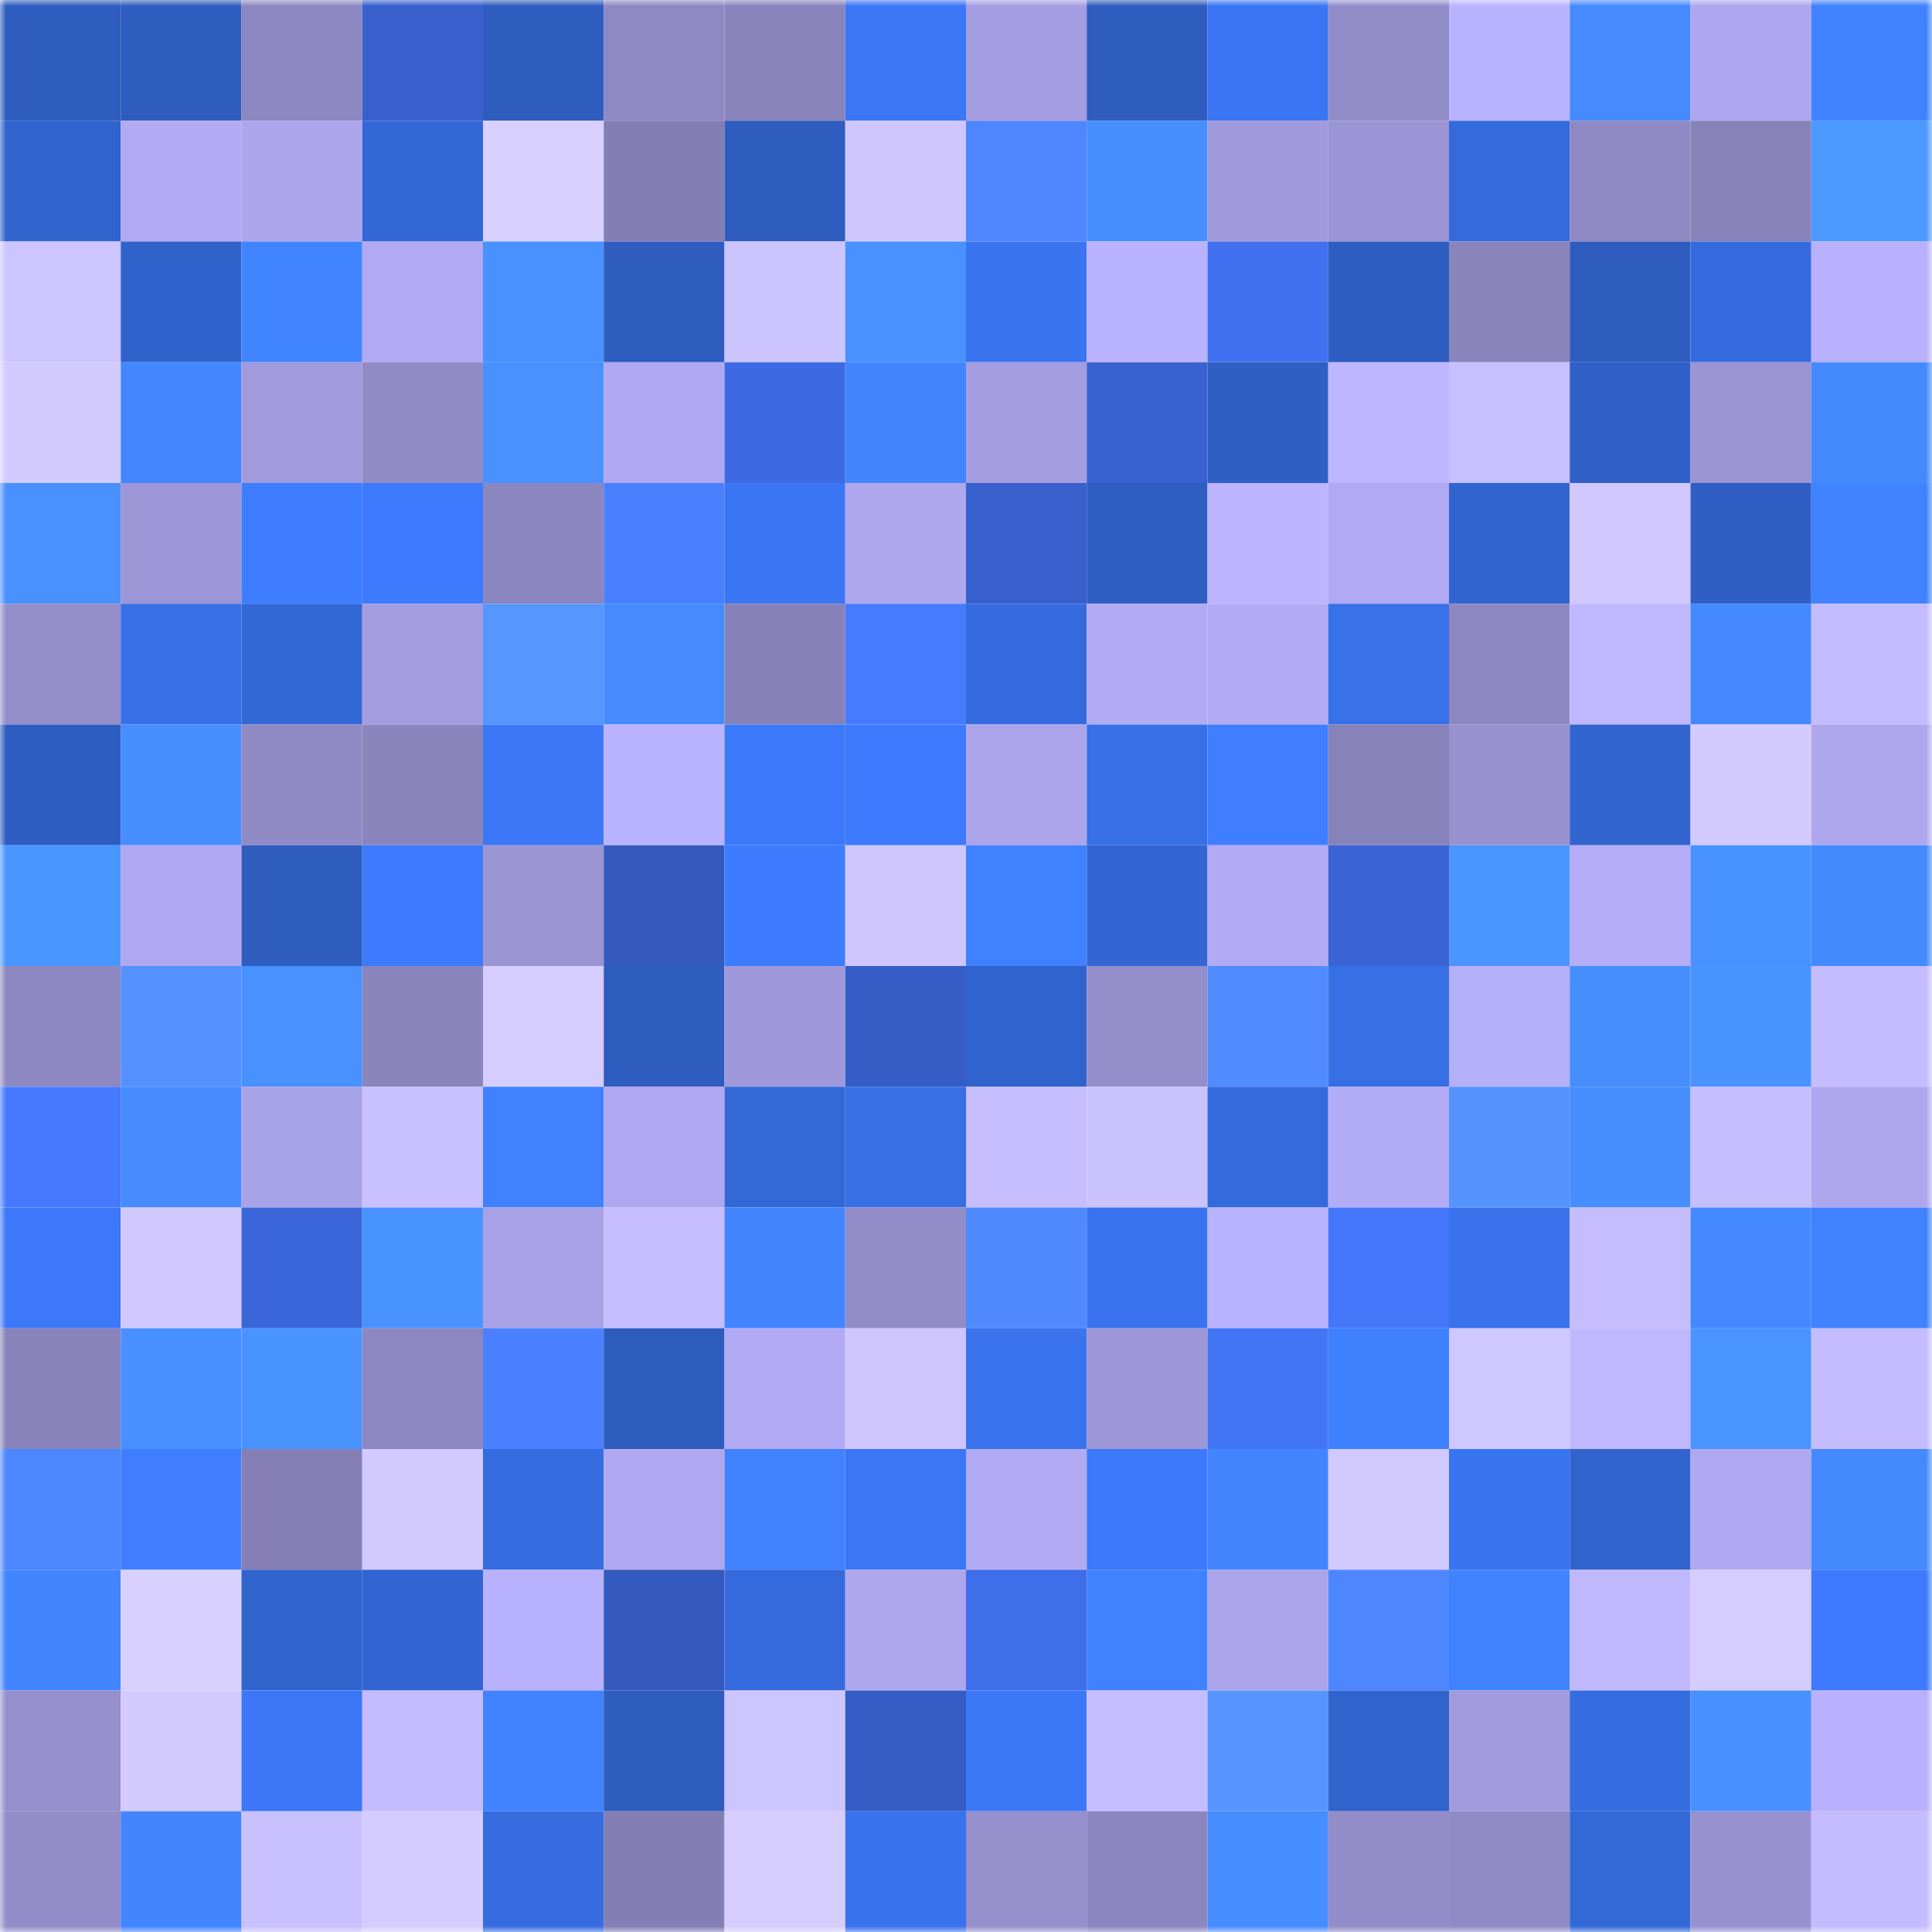 <svg viewBox="0 0 160 160" fill="none" role="img" xmlns="http://www.w3.org/2000/svg" width="240" height="240" name="basenames%2Ccavs.base.eth"><mask id="1141216070" mask-type="alpha" maskUnits="userSpaceOnUse" x="0" y="0" width="160" height="160"><rect width="160" height="160" fill="#FFFFFF"></rect></mask><g mask="url(#1141216070)"><rect x="0" y="0" width="10" height="10" fill="#2e5cbf"></rect><rect x="10" y="0" width="10" height="10" fill="#2e5cbf"></rect><rect x="20" y="0" width="10" height="10" fill="#8c87c0"></rect><rect x="30" y="0" width="10" height="10" fill="#3861cd"></rect><rect x="40" y="0" width="10" height="10" fill="#2e5cbf"></rect><rect x="50" y="0" width="10" height="10" fill="#8e89c3"></rect><rect x="60" y="0" width="10" height="10" fill="#8984bc"></rect><rect x="70" y="0" width="10" height="10" fill="#3b76f5"></rect><rect x="80" y="0" width="10" height="10" fill="#a49de1"></rect><rect x="90" y="0" width="10" height="10" fill="#2e5cbf"></rect><rect x="100" y="0" width="10" height="10" fill="#3a76f4"></rect><rect x="110" y="0" width="10" height="10" fill="#928cc9"></rect><rect x="120" y="0" width="10" height="10" fill="#bab3ff"></rect><rect x="130" y="0" width="10" height="10" fill="#458bff"></rect><rect x="140" y="0" width="10" height="10" fill="#aea7ef"></rect><rect x="150" y="0" width="10" height="10" fill="#4082ff"></rect><rect x="0" y="10" width="10" height="10" fill="#3163cd"></rect><rect x="10" y="10" width="10" height="10" fill="#b2abf4"></rect><rect x="20" y="10" width="10" height="10" fill="#ada6ed"></rect><rect x="30" y="10" width="10" height="10" fill="#3367d5"></rect><rect x="40" y="10" width="10" height="10" fill="#d8d0ff"></rect><rect x="50" y="10" width="10" height="10" fill="#837eb4"></rect><rect x="60" y="10" width="10" height="10" fill="#2e5cbf"></rect><rect x="70" y="10" width="10" height="10" fill="#cfc6ff"></rect><rect x="80" y="10" width="10" height="10" fill="#4d86ff"></rect><rect x="90" y="10" width="10" height="10" fill="#478eff"></rect><rect x="100" y="10" width="10" height="10" fill="#a099db"></rect><rect x="110" y="10" width="10" height="10" fill="#9b94d4"></rect><rect x="120" y="10" width="10" height="10" fill="#346adb"></rect><rect x="130" y="10" width="10" height="10" fill="#8e89c3"></rect><rect x="140" y="10" width="10" height="10" fill="#8782b9"></rect><rect x="150" y="10" width="10" height="10" fill="#4c99ff"></rect><rect x="0" y="20" width="10" height="10" fill="#cdc5ff"></rect><rect x="10" y="20" width="10" height="10" fill="#3162cb"></rect><rect x="20" y="20" width="10" height="10" fill="#4184ff"></rect><rect x="30" y="20" width="10" height="10" fill="#b1a9f2"></rect><rect x="40" y="20" width="10" height="10" fill="#4891ff"></rect><rect x="50" y="20" width="10" height="10" fill="#2e5cbf"></rect><rect x="60" y="20" width="10" height="10" fill="#ccc4ff"></rect><rect x="70" y="20" width="10" height="10" fill="#4891ff"></rect><rect x="80" y="20" width="10" height="10" fill="#3a74f1"></rect><rect x="90" y="20" width="10" height="10" fill="#bab3ff"></rect><rect x="100" y="20" width="10" height="10" fill="#4171f0"></rect><rect x="110" y="20" width="10" height="10" fill="#2e5dc1"></rect><rect x="120" y="20" width="10" height="10" fill="#8a84bd"></rect><rect x="130" y="20" width="10" height="10" fill="#2e5cbf"></rect><rect x="140" y="20" width="10" height="10" fill="#356bde"></rect><rect x="150" y="20" width="10" height="10" fill="#b9b1fd"></rect><rect x="0" y="30" width="10" height="10" fill="#d3cbff"></rect><rect x="10" y="30" width="10" height="10" fill="#4387ff"></rect><rect x="20" y="30" width="10" height="10" fill="#a19bdd"></rect><rect x="30" y="30" width="10" height="10" fill="#908ac5"></rect><rect x="40" y="30" width="10" height="10" fill="#4891ff"></rect><rect x="50" y="30" width="10" height="10" fill="#afa8f0"></rect><rect x="60" y="30" width="10" height="10" fill="#3d6ae2"></rect><rect x="70" y="30" width="10" height="10" fill="#4286ff"></rect><rect x="80" y="30" width="10" height="10" fill="#a49ee1"></rect><rect x="90" y="30" width="10" height="10" fill="#3862cf"></rect><rect x="100" y="30" width="10" height="10" fill="#2f5fc5"></rect><rect x="110" y="30" width="10" height="10" fill="#beb7ff"></rect><rect x="120" y="30" width="10" height="10" fill="#c7bfff"></rect><rect x="130" y="30" width="10" height="10" fill="#3060c7"></rect><rect x="140" y="30" width="10" height="10" fill="#9a94d3"></rect><rect x="150" y="30" width="10" height="10" fill="#448aff"></rect><rect x="0" y="40" width="10" height="10" fill="#4891ff"></rect><rect x="10" y="40" width="10" height="10" fill="#9c96d6"></rect><rect x="20" y="40" width="10" height="10" fill="#3e7dff"></rect><rect x="30" y="40" width="10" height="10" fill="#3d7afd"></rect><rect x="40" y="40" width="10" height="10" fill="#8c86c0"></rect><rect x="50" y="40" width="10" height="10" fill="#4980ff"></rect><rect x="60" y="40" width="10" height="10" fill="#3a75f3"></rect><rect x="70" y="40" width="10" height="10" fill="#aea7ee"></rect><rect x="80" y="40" width="10" height="10" fill="#3760cc"></rect><rect x="90" y="40" width="10" height="10" fill="#2f5ec3"></rect><rect x="100" y="40" width="10" height="10" fill="#bcb4ff"></rect><rect x="110" y="40" width="10" height="10" fill="#b1a9f2"></rect><rect x="120" y="40" width="10" height="10" fill="#3264d0"></rect><rect x="130" y="40" width="10" height="10" fill="#d0c8ff"></rect><rect x="140" y="40" width="10" height="10" fill="#2f5fc5"></rect><rect x="150" y="40" width="10" height="10" fill="#4082ff"></rect><rect x="0" y="50" width="10" height="10" fill="#938dc9"></rect><rect x="10" y="50" width="10" height="10" fill="#3770e7"></rect><rect x="20" y="50" width="10" height="10" fill="#3367d6"></rect><rect x="30" y="50" width="10" height="10" fill="#a39cdf"></rect><rect x="40" y="50" width="10" height="10" fill="#5696ff"></rect><rect x="50" y="50" width="10" height="10" fill="#458bff"></rect><rect x="60" y="50" width="10" height="10" fill="#8681b8"></rect><rect x="70" y="50" width="10" height="10" fill="#477bff"></rect><rect x="80" y="50" width="10" height="10" fill="#356bde"></rect><rect x="90" y="50" width="10" height="10" fill="#b2abf4"></rect><rect x="100" y="50" width="10" height="10" fill="#b2abf4"></rect><rect x="110" y="50" width="10" height="10" fill="#3871e9"></rect><rect x="120" y="50" width="10" height="10" fill="#8e88c2"></rect><rect x="130" y="50" width="10" height="10" fill="#c0b8ff"></rect><rect x="140" y="50" width="10" height="10" fill="#4488ff"></rect><rect x="150" y="50" width="10" height="10" fill="#c4bcff"></rect><rect x="0" y="60" width="10" height="10" fill="#2e5dc1"></rect><rect x="10" y="60" width="10" height="10" fill="#478eff"></rect><rect x="20" y="60" width="10" height="10" fill="#8f89c4"></rect><rect x="30" y="60" width="10" height="10" fill="#8a85bd"></rect><rect x="40" y="60" width="10" height="10" fill="#3b77f7"></rect><rect x="50" y="60" width="10" height="10" fill="#bab3ff"></rect><rect x="60" y="60" width="10" height="10" fill="#3c78fa"></rect><rect x="70" y="60" width="10" height="10" fill="#3d7afd"></rect><rect x="80" y="60" width="10" height="10" fill="#aca5ec"></rect><rect x="90" y="60" width="10" height="10" fill="#3770e7"></rect><rect x="100" y="60" width="10" height="10" fill="#3f7fff"></rect><rect x="110" y="60" width="10" height="10" fill="#8782ba"></rect><rect x="120" y="60" width="10" height="10" fill="#9791cf"></rect><rect x="130" y="60" width="10" height="10" fill="#3264cf"></rect><rect x="140" y="60" width="10" height="10" fill="#d3caff"></rect><rect x="150" y="60" width="10" height="10" fill="#aea7ee"></rect><rect x="0" y="70" width="10" height="10" fill="#4a96ff"></rect><rect x="10" y="70" width="10" height="10" fill="#afa8f0"></rect><rect x="20" y="70" width="10" height="10" fill="#2e5cbf"></rect><rect x="30" y="70" width="10" height="10" fill="#3d7afd"></rect><rect x="40" y="70" width="10" height="10" fill="#9b95d4"></rect><rect x="50" y="70" width="10" height="10" fill="#345abf"></rect><rect x="60" y="70" width="10" height="10" fill="#3d7bff"></rect><rect x="70" y="70" width="10" height="10" fill="#cfc6ff"></rect><rect x="80" y="70" width="10" height="10" fill="#4081ff"></rect><rect x="90" y="70" width="10" height="10" fill="#3366d3"></rect><rect x="100" y="70" width="10" height="10" fill="#b2abf4"></rect><rect x="110" y="70" width="10" height="10" fill="#3a64d5"></rect><rect x="120" y="70" width="10" height="10" fill="#4a95ff"></rect><rect x="130" y="70" width="10" height="10" fill="#b5adf8"></rect><rect x="140" y="70" width="10" height="10" fill="#4892ff"></rect><rect x="150" y="70" width="10" height="10" fill="#448aff"></rect><rect x="0" y="80" width="10" height="10" fill="#8e88c2"></rect><rect x="10" y="80" width="10" height="10" fill="#5492ff"></rect><rect x="20" y="80" width="10" height="10" fill="#4891ff"></rect><rect x="30" y="80" width="10" height="10" fill="#8a85bd"></rect><rect x="40" y="80" width="10" height="10" fill="#d6cdff"></rect><rect x="50" y="80" width="10" height="10" fill="#2e5cbf"></rect><rect x="60" y="80" width="10" height="10" fill="#9f99db"></rect><rect x="70" y="80" width="10" height="10" fill="#355dc5"></rect><rect x="80" y="80" width="10" height="10" fill="#3163ce"></rect><rect x="90" y="80" width="10" height="10" fill="#948ecb"></rect><rect x="100" y="80" width="10" height="10" fill="#508bff"></rect><rect x="110" y="80" width="10" height="10" fill="#376fe5"></rect><rect x="120" y="80" width="10" height="10" fill="#b6affa"></rect><rect x="130" y="80" width="10" height="10" fill="#478eff"></rect><rect x="140" y="80" width="10" height="10" fill="#4993ff"></rect><rect x="150" y="80" width="10" height="10" fill="#c4bcff"></rect><rect x="0" y="90" width="10" height="10" fill="#4679ff"></rect><rect x="10" y="90" width="10" height="10" fill="#468cff"></rect><rect x="20" y="90" width="10" height="10" fill="#a8a2e7"></rect><rect x="30" y="90" width="10" height="10" fill="#c9c1ff"></rect><rect x="40" y="90" width="10" height="10" fill="#4081ff"></rect><rect x="50" y="90" width="10" height="10" fill="#afa8f0"></rect><rect x="60" y="90" width="10" height="10" fill="#3368d7"></rect><rect x="70" y="90" width="10" height="10" fill="#376fe5"></rect><rect x="80" y="90" width="10" height="10" fill="#c6beff"></rect><rect x="90" y="90" width="10" height="10" fill="#cbc3ff"></rect><rect x="100" y="90" width="10" height="10" fill="#356adc"></rect><rect x="110" y="90" width="10" height="10" fill="#b3acf6"></rect><rect x="120" y="90" width="10" height="10" fill="#5594ff"></rect><rect x="130" y="90" width="10" height="10" fill="#478eff"></rect><rect x="140" y="90" width="10" height="10" fill="#c5beff"></rect><rect x="150" y="90" width="10" height="10" fill="#aea7ee"></rect><rect x="0" y="100" width="10" height="10" fill="#3c78f9"></rect><rect x="10" y="100" width="10" height="10" fill="#d0c8ff"></rect><rect x="20" y="100" width="10" height="10" fill="#3b66d9"></rect><rect x="30" y="100" width="10" height="10" fill="#4993ff"></rect><rect x="40" y="100" width="10" height="10" fill="#a8a1e6"></rect><rect x="50" y="100" width="10" height="10" fill="#c5bdff"></rect><rect x="60" y="100" width="10" height="10" fill="#4285ff"></rect><rect x="70" y="100" width="10" height="10" fill="#928cc9"></rect><rect x="80" y="100" width="10" height="10" fill="#4f8aff"></rect><rect x="90" y="100" width="10" height="10" fill="#3973ef"></rect><rect x="100" y="100" width="10" height="10" fill="#bab3ff"></rect><rect x="110" y="100" width="10" height="10" fill="#4577fd"></rect><rect x="120" y="100" width="10" height="10" fill="#3972ec"></rect><rect x="130" y="100" width="10" height="10" fill="#c5bdff"></rect><rect x="140" y="100" width="10" height="10" fill="#4489ff"></rect><rect x="150" y="100" width="10" height="10" fill="#4082ff"></rect><rect x="0" y="110" width="10" height="10" fill="#8883bb"></rect><rect x="10" y="110" width="10" height="10" fill="#4890ff"></rect><rect x="20" y="110" width="10" height="10" fill="#4993ff"></rect><rect x="30" y="110" width="10" height="10" fill="#8d87c1"></rect><rect x="40" y="110" width="10" height="10" fill="#4a80ff"></rect><rect x="50" y="110" width="10" height="10" fill="#2e5cbf"></rect><rect x="60" y="110" width="10" height="10" fill="#b2aaf4"></rect><rect x="70" y="110" width="10" height="10" fill="#cfc6ff"></rect><rect x="80" y="110" width="10" height="10" fill="#3973ee"></rect><rect x="90" y="110" width="10" height="10" fill="#9c96d6"></rect><rect x="100" y="110" width="10" height="10" fill="#4274f6"></rect><rect x="110" y="110" width="10" height="10" fill="#3f80ff"></rect><rect x="120" y="110" width="10" height="10" fill="#cfc7ff"></rect><rect x="130" y="110" width="10" height="10" fill="#c0b8ff"></rect><rect x="140" y="110" width="10" height="10" fill="#4994ff"></rect><rect x="150" y="110" width="10" height="10" fill="#c4bcff"></rect><rect x="0" y="120" width="10" height="10" fill="#4d87ff"></rect><rect x="10" y="120" width="10" height="10" fill="#3f7fff"></rect><rect x="20" y="120" width="10" height="10" fill="#857fb6"></rect><rect x="30" y="120" width="10" height="10" fill="#d1c9ff"></rect><rect x="40" y="120" width="10" height="10" fill="#356cdf"></rect><rect x="50" y="120" width="10" height="10" fill="#afa8f0"></rect><rect x="60" y="120" width="10" height="10" fill="#4081ff"></rect><rect x="70" y="120" width="10" height="10" fill="#3b76f5"></rect><rect x="80" y="120" width="10" height="10" fill="#b2abf4"></rect><rect x="90" y="120" width="10" height="10" fill="#3c79fb"></rect><rect x="100" y="120" width="10" height="10" fill="#4285ff"></rect><rect x="110" y="120" width="10" height="10" fill="#d1c9ff"></rect><rect x="120" y="120" width="10" height="10" fill="#3974f0"></rect><rect x="130" y="120" width="10" height="10" fill="#3264cf"></rect><rect x="140" y="120" width="10" height="10" fill="#afa8f0"></rect><rect x="150" y="120" width="10" height="10" fill="#448aff"></rect><rect x="0" y="130" width="10" height="10" fill="#4285ff"></rect><rect x="10" y="130" width="10" height="10" fill="#d8d0ff"></rect><rect x="20" y="130" width="10" height="10" fill="#3163cd"></rect><rect x="30" y="130" width="10" height="10" fill="#3265d1"></rect><rect x="40" y="130" width="10" height="10" fill="#b8b1fd"></rect><rect x="50" y="130" width="10" height="10" fill="#345abf"></rect><rect x="60" y="130" width="10" height="10" fill="#356add"></rect><rect x="70" y="130" width="10" height="10" fill="#aea7ee"></rect><rect x="80" y="130" width="10" height="10" fill="#3f6eea"></rect><rect x="90" y="130" width="10" height="10" fill="#4081ff"></rect><rect x="100" y="130" width="10" height="10" fill="#aca5ec"></rect><rect x="110" y="130" width="10" height="10" fill="#4d86ff"></rect><rect x="120" y="130" width="10" height="10" fill="#4183ff"></rect><rect x="130" y="130" width="10" height="10" fill="#c0b8ff"></rect><rect x="140" y="130" width="10" height="10" fill="#d5ccff"></rect><rect x="150" y="130" width="10" height="10" fill="#3d7afd"></rect><rect x="0" y="140" width="10" height="10" fill="#958fcd"></rect><rect x="10" y="140" width="10" height="10" fill="#d3caff"></rect><rect x="20" y="140" width="10" height="10" fill="#3b77f6"></rect><rect x="30" y="140" width="10" height="10" fill="#c4bcff"></rect><rect x="40" y="140" width="10" height="10" fill="#4182ff"></rect><rect x="50" y="140" width="10" height="10" fill="#2e5cbf"></rect><rect x="60" y="140" width="10" height="10" fill="#cdc5ff"></rect><rect x="70" y="140" width="10" height="10" fill="#355dc5"></rect><rect x="80" y="140" width="10" height="10" fill="#3b78f8"></rect><rect x="90" y="140" width="10" height="10" fill="#c5bdff"></rect><rect x="100" y="140" width="10" height="10" fill="#5695ff"></rect><rect x="110" y="140" width="10" height="10" fill="#3163cd"></rect><rect x="120" y="140" width="10" height="10" fill="#a19bdd"></rect><rect x="130" y="140" width="10" height="10" fill="#356cdf"></rect><rect x="140" y="140" width="10" height="10" fill="#4890ff"></rect><rect x="150" y="140" width="10" height="10" fill="#b9b1fd"></rect><rect x="0" y="150" width="10" height="10" fill="#928cc8"></rect><rect x="10" y="150" width="10" height="10" fill="#4285ff"></rect><rect x="20" y="150" width="10" height="10" fill="#c8c0ff"></rect><rect x="30" y="150" width="10" height="10" fill="#d4ccff"></rect><rect x="40" y="150" width="10" height="10" fill="#366ce0"></rect><rect x="50" y="150" width="10" height="10" fill="#837eb4"></rect><rect x="60" y="150" width="10" height="10" fill="#d6cdff"></rect><rect x="70" y="150" width="10" height="10" fill="#3972ed"></rect><rect x="80" y="150" width="10" height="10" fill="#958fcc"></rect><rect x="90" y="150" width="10" height="10" fill="#8b86bf"></rect><rect x="100" y="150" width="10" height="10" fill="#468dff"></rect><rect x="110" y="150" width="10" height="10" fill="#928cc9"></rect><rect x="120" y="150" width="10" height="10" fill="#908ac5"></rect><rect x="130" y="150" width="10" height="10" fill="#3368d7"></rect><rect x="140" y="150" width="10" height="10" fill="#9791d0"></rect><rect x="150" y="150" width="10" height="10" fill="#c4bcff"></rect></g></svg>